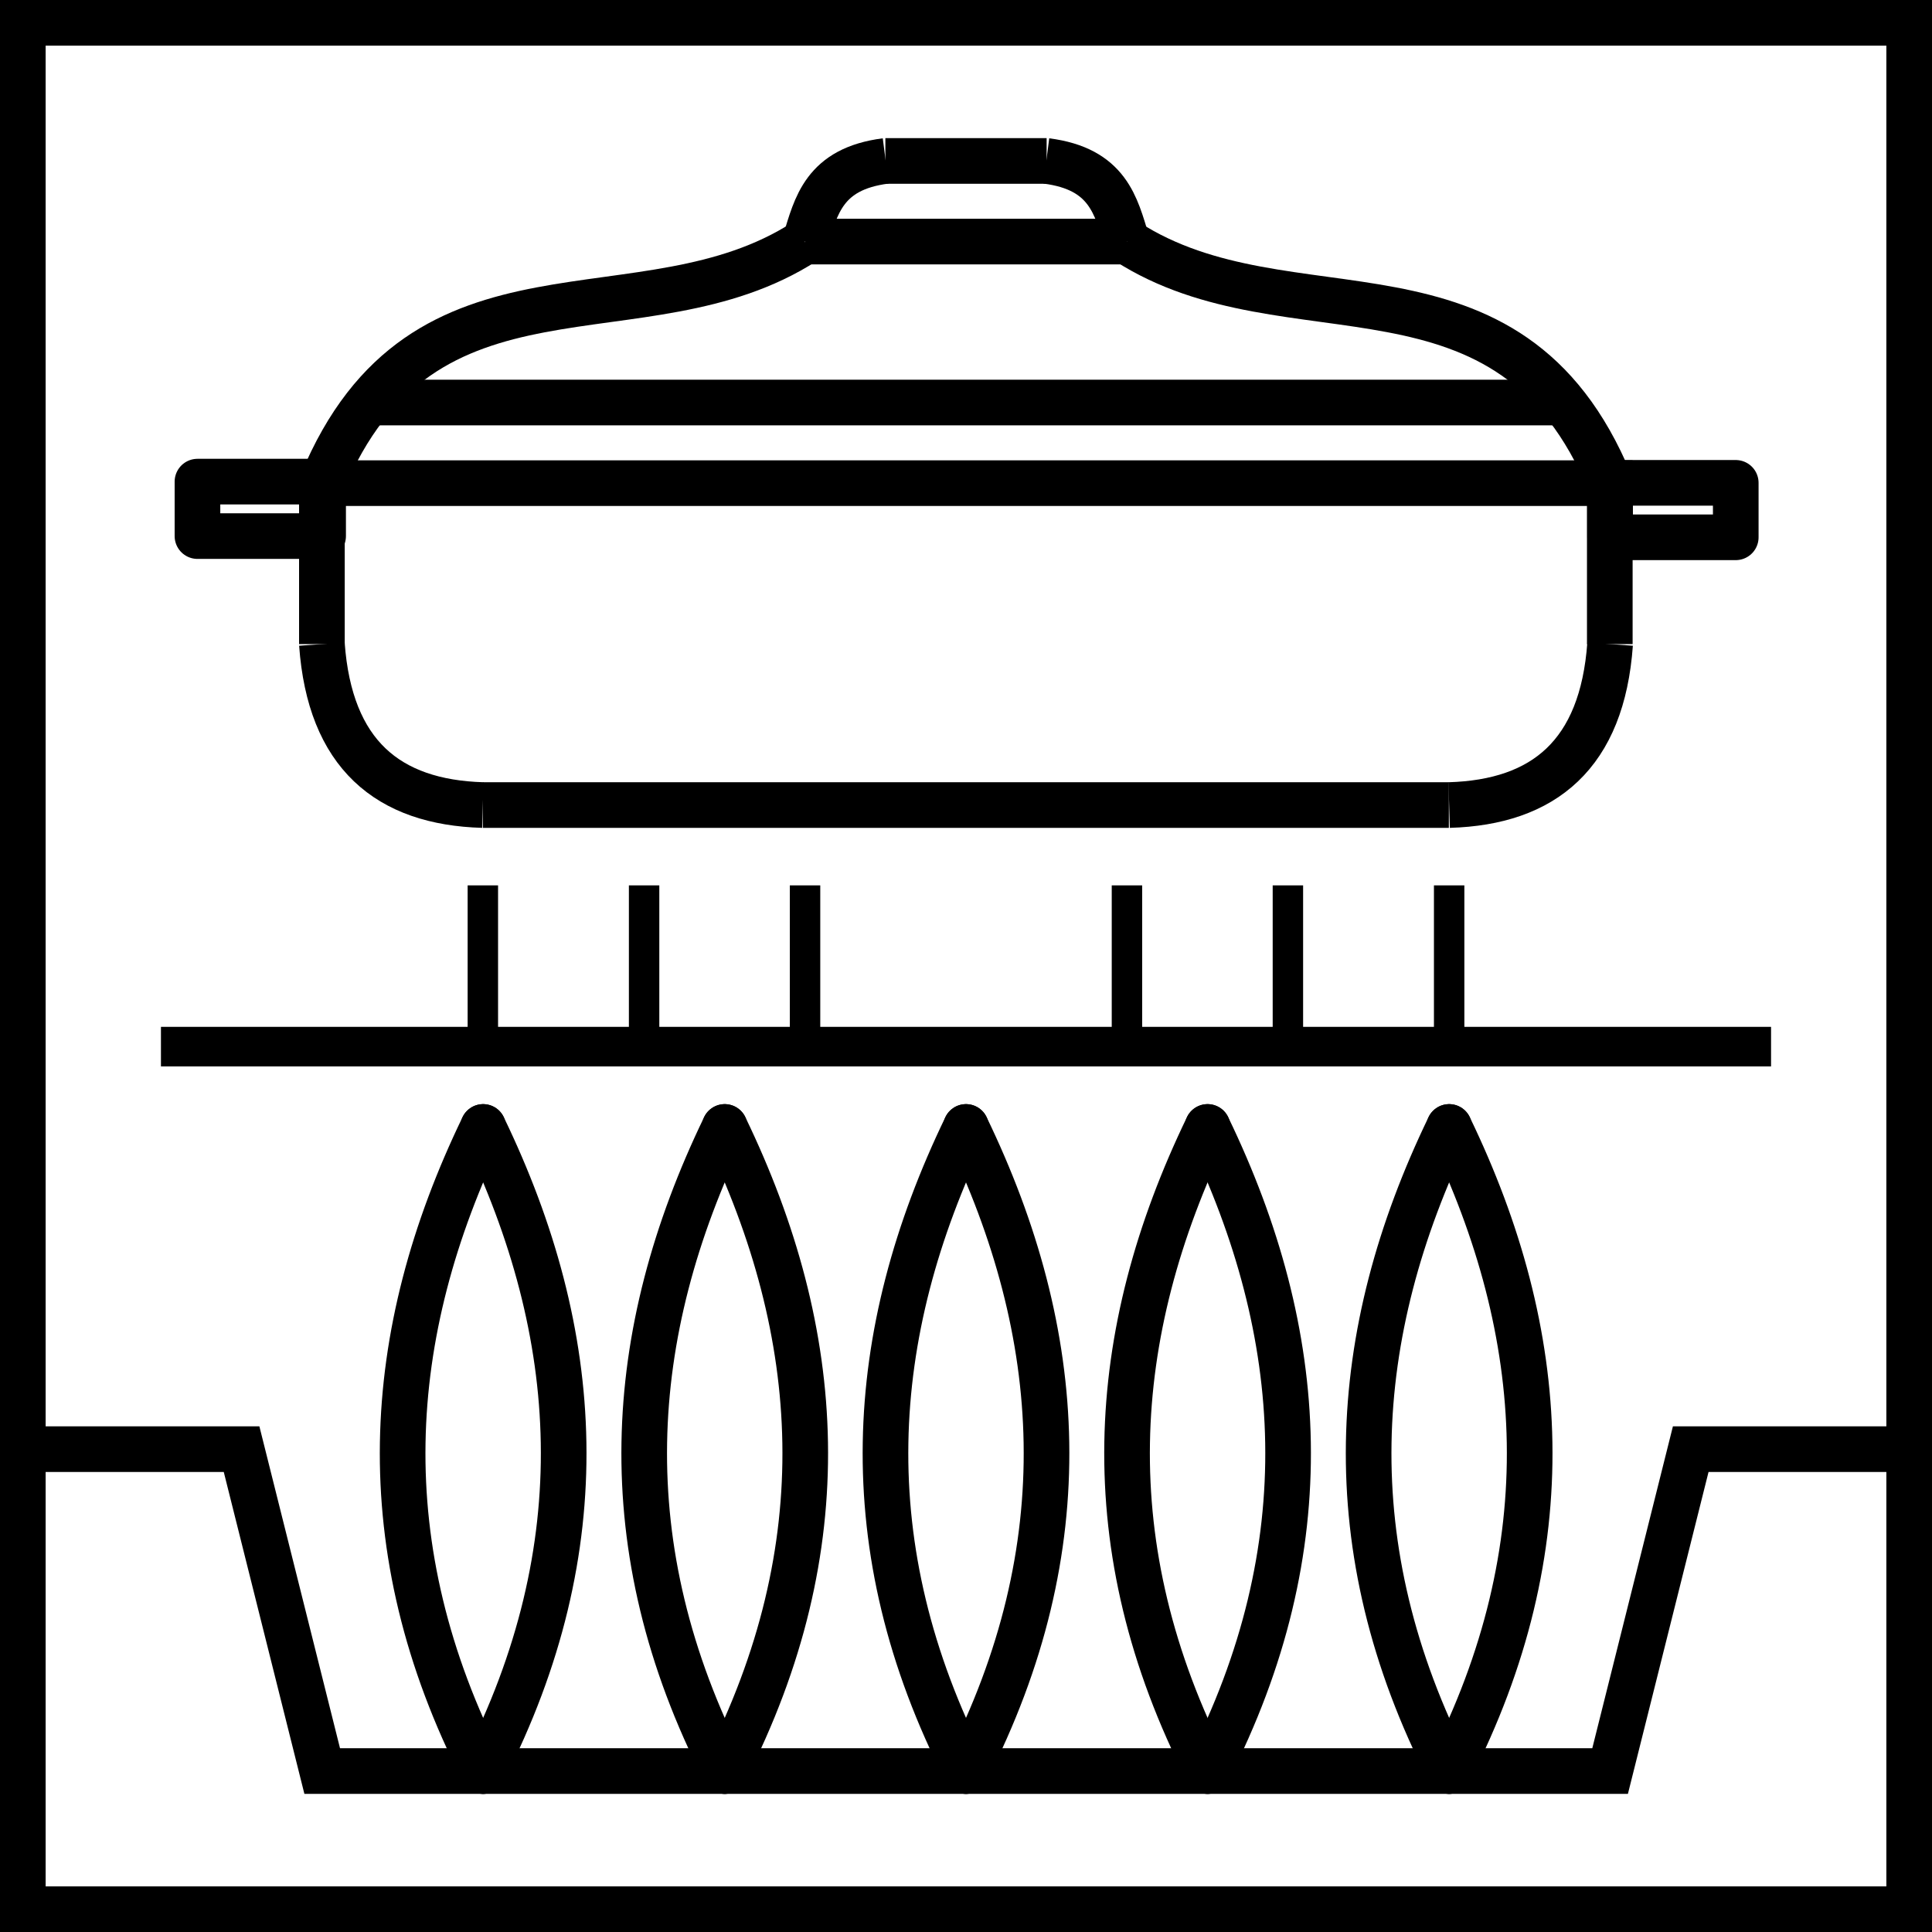 <?xml version="1.0" encoding="UTF-8" standalone="no"?>
<!-- Created with Inkscape (http://www.inkscape.org/) -->

<svg
   xmlns:dc="http://purl.org/dc/elements/1.1/"
   xmlns:cc="http://creativecommons.org/ns#"
   xmlns:rdf="http://www.w3.org/1999/02/22-rdf-syntax-ns#"
   xmlns:svg="http://www.w3.org/2000/svg"
   xmlns="http://www.w3.org/2000/svg"
   xmlns:sodipodi="http://sodipodi.sourceforge.net/DTD/sodipodi-0.dtd"
   xmlns:inkscape="http://www.inkscape.org/namespaces/inkscape"
   width="24"
   height="24"
   viewBox="0 0 6.35 6.35"
   version="1.1"
   id="svg8"
   inkscape:version="0.92.2 (5c3e80d, 2017-08-06)"
   sodipodi:docname="45.Индукционная варочная панель.svg">
  <defs
     id="defs2">
    <inkscape:path-effect
       effect="bspline"
       id="path-effect839"
       is_visible="true"
       weight="33.333"
       steps="2"
       helper_size="0"
       apply_no_weight="true"
       apply_with_weight="true"
       only_selected="false" />
  </defs>
  <sodipodi:namedview
     id="base"
     pagecolor="#ffffff"
     bordercolor="#666666"
     borderopacity="1.0"
     inkscape:pageopacity="0.0"
     inkscape:pageshadow="2"
     inkscape:zoom="11.313709"
     inkscape:cx="-8.2331209"
     inkscape:cy="-3.041016"
     inkscape:document-units="mm"
     inkscape:current-layer="g933"
     showgrid="true"
     units="px"
     inkscape:window-width="1600"
     inkscape:window-height="837"
     inkscape:window-x="-8"
     inkscape:window-y="-8"
     inkscape:window-maximized="1"
     showguides="false">
    <inkscape:grid
       type="xygrid"
       id="grid4504" />
  </sodipodi:namedview>
  <g
     inkscape:label="Layer 1"
     inkscape:groupmode="layer"
     id="layer1"
     transform="translate(0,-290.65)">
    <g
       id="g876">
      <g
         id="g833">
        <path
           style="opacity:1;fill:#000008;fill-opacity:1;fill-rule:nonzero;stroke:#000000;stroke-width:0;stroke-linejoin:round;stroke-miterlimit:4;stroke-dasharray:none;stroke-opacity:1"
           id="path832"
           sodipodi:type="arc"
           sodipodi:cx="52.841084"
           sodipodi:cy="288.23633"
           sodipodi:rx="7.6652737e-009"
           sodipodi:ry="0.27288079"
           sodipodi:start="0"
           sodipodi:end="6.2527293"
           sodipodi:open="true"
           transform="matrix(-0.983,0.182,0.182,0.983,0,0)" />
        <g
           transform="translate(7.144,1.852)"
           id="g854-1" />
        <g
           id="g933">
          <path
             inkscape:connector-curvature="0"
             id="path824"
             d="M 0.529,294.09 H 5.821"
             style="fill:none;stroke:#000000;stroke-width:0.13;stroke-linecap:butt;stroke-linejoin:miter;stroke-miterlimit:4;stroke-dasharray:none;stroke-opacity:1" />
          <path
             inkscape:connector-curvature="0"
             id="path833"
             d="m 0,295.413 h 0.794 l 0.265,1.058 h 4.233 l 0.265,-1.058 h 0.794"
             style="fill:none;stroke:#000000;stroke-width:0.15;stroke-linecap:butt;stroke-linejoin:miter;stroke-miterlimit:4;stroke-dasharray:none;stroke-opacity:1" />
          <g
             id="g874"
             style="stroke:#000000;stroke-opacity:1;stroke-width:0.15;stroke-miterlimit:4;stroke-dasharray:none;stroke-linecap:round">
            <g
               id="g854"
               transform="translate(6.35,1.852)"
               style="stroke:#000000;stroke-opacity:1;stroke-width:0.15;stroke-miterlimit:4;stroke-dasharray:none;stroke-linecap:round">
              <path
                 sodipodi:nodetypes="cc"
                 inkscape:connector-curvature="0"
                 id="path835"
                 d="m -2.381,292.502 c -0.329,0.68 -0.376,1.382 0,2.117"
                 style="fill:none;stroke:#000000;stroke-width:0.15;stroke-linecap:round;stroke-linejoin:miter;stroke-miterlimit:4;stroke-dasharray:none;stroke-opacity:1" />
              <path
                 sodipodi:nodetypes="cc"
                 inkscape:connector-curvature="0"
                 id="path835-7"
                 d="m -2.381,292.502 c 0.329,0.68 0.376,1.382 0,2.117"
                 style="fill:none;stroke:#000000;stroke-width:0.15;stroke-linecap:round;stroke-linejoin:miter;stroke-miterlimit:4;stroke-dasharray:none;stroke-opacity:1" />
            </g>
            <g
               transform="translate(4.763,1.852)"
               id="g854-5"
               style="stroke:#000000;stroke-opacity:1;stroke-width:0.15;stroke-miterlimit:4;stroke-dasharray:none;stroke-linecap:round">
              <path
                 sodipodi:nodetypes="cc"
                 inkscape:connector-curvature="0"
                 id="path835-72"
                 d="m -2.381,292.502 c -0.329,0.68 -0.376,1.382 0,2.117"
                 style="fill:none;stroke:#000000;stroke-width:0.15;stroke-linecap:round;stroke-linejoin:miter;stroke-miterlimit:4;stroke-dasharray:none;stroke-opacity:1" />
              <path
                 sodipodi:nodetypes="cc"
                 inkscape:connector-curvature="0"
                 id="path835-7-4"
                 d="m -2.381,292.502 c 0.329,0.68 0.376,1.382 0,2.117"
                 style="fill:none;stroke:#000000;stroke-width:0.15;stroke-linecap:round;stroke-linejoin:miter;stroke-miterlimit:4;stroke-dasharray:none;stroke-opacity:1" />
            </g>
            <g
               transform="translate(5.556,1.852)"
               id="g854-2"
               style="stroke:#000000;stroke-opacity:1;stroke-width:0.15;stroke-miterlimit:4;stroke-dasharray:none;stroke-linecap:round">
              <path
                 sodipodi:nodetypes="cc"
                 inkscape:connector-curvature="0"
                 id="path835-77"
                 d="m -2.381,292.502 c -0.329,0.68 -0.376,1.382 0,2.117"
                 style="fill:none;stroke:#000000;stroke-width:0.15;stroke-linecap:round;stroke-linejoin:miter;stroke-miterlimit:4;stroke-dasharray:none;stroke-opacity:1" />
              <path
                 sodipodi:nodetypes="cc"
                 inkscape:connector-curvature="0"
                 id="path835-7-6"
                 d="m -2.381,292.502 c 0.329,0.68 0.376,1.382 0,2.117"
                 style="fill:none;stroke:#000000;stroke-width:0.15;stroke-linecap:round;stroke-linejoin:miter;stroke-miterlimit:4;stroke-dasharray:none;stroke-opacity:1" />
            </g>
            <path
               transform="translate(7.144,1.852)"
               sodipodi:nodetypes="cc"
               inkscape:connector-curvature="0"
               id="path835-8"
               d="m -2.381,292.502 c -0.329,0.68 -0.376,1.382 0,2.117"
               style="fill:none;stroke:#000000;stroke-width:0.15;stroke-linecap:round;stroke-linejoin:miter;stroke-miterlimit:4;stroke-dasharray:none;stroke-opacity:1" />
            <path
               transform="translate(7.144,1.852)"
               sodipodi:nodetypes="cc"
               inkscape:connector-curvature="0"
               id="path835-7-47"
               d="m -2.381,292.502 c 0.329,0.68 0.376,1.382 0,2.117"
               style="fill:none;stroke:#000000;stroke-width:0.15;stroke-linecap:round;stroke-linejoin:miter;stroke-miterlimit:4;stroke-dasharray:none;stroke-opacity:1" />
            <g
               transform="translate(3.969,1.852)"
               id="g854-9"
               style="stroke:#000000;stroke-opacity:1;stroke-width:0.15;stroke-miterlimit:4;stroke-dasharray:none;stroke-linecap:round">
              <path
                 sodipodi:nodetypes="cc"
                 inkscape:connector-curvature="0"
                 id="path835-4"
                 d="m -2.381,292.502 c -0.329,0.68 -0.376,1.382 0,2.117"
                 style="fill:none;stroke:#000000;stroke-width:0.15;stroke-linecap:round;stroke-linejoin:miter;stroke-miterlimit:4;stroke-dasharray:none;stroke-opacity:1" />
              <path
                 sodipodi:nodetypes="cc"
                 inkscape:connector-curvature="0"
                 id="path835-7-9"
                 d="m -2.381,292.502 c 0.329,0.68 0.376,1.382 0,2.117"
                 style="fill:none;stroke:#000000;stroke-width:0.15;stroke-linecap:round;stroke-linejoin:miter;stroke-miterlimit:4;stroke-dasharray:none;stroke-opacity:1" />
            </g>
          </g>
          <g
             id="g1060"
             style="stroke:#000000;stroke-opacity:1;stroke-width:0.15;stroke-miterlimit:4;stroke-dasharray:none">
            <g
               id="g987"
               style="stroke:#000000;stroke-opacity:1;stroke-width:0.15;stroke-miterlimit:4;stroke-dasharray:none">
              <path
                 inkscape:connector-curvature="0"
                 id="path907"
                 d="M 1.587,293.296 H 4.762"
                 style="fill:none;stroke:#000000;stroke-width:0.15;stroke-linecap:butt;stroke-linejoin:miter;stroke-miterlimit:4;stroke-dasharray:none;stroke-opacity:1" />
              <path
                 inkscape:connector-curvature="0"
                 id="path924"
                 d="m 1.058,292.767 v -0.529 h 4.233 v 0.529"
                 style="fill:none;stroke:#000000;stroke-width:0.15;stroke-linecap:butt;stroke-linejoin:miter;stroke-miterlimit:4;stroke-dasharray:none;stroke-opacity:1" />
              <path
                 sodipodi:nodetypes="cc"
                 inkscape:connector-curvature="0"
                 id="path926"
                 d="m 1.058,292.767 c 0.026,0.362 0.217,0.52 0.529,0.529"
                 style="fill:none;stroke:#000000;stroke-width:0.15;stroke-linecap:butt;stroke-linejoin:miter;stroke-miterlimit:4;stroke-dasharray:none;stroke-opacity:1" />
              <path
                 sodipodi:nodetypes="cc"
                 inkscape:connector-curvature="0"
                 id="path926-68"
                 d="m 5.292,292.767 c -0.026,0.362 -0.217,0.52 -0.529,0.529"
                 style="fill:none;stroke:#000000;stroke-width:0.15;stroke-linecap:butt;stroke-linejoin:miter;stroke-miterlimit:4;stroke-dasharray:none;stroke-opacity:1" />
              <path
                 inkscape:connector-curvature="0"
                 id="path958"
                 d="M 2.646,291.444 H 3.704"
                 style="fill:none;stroke:#000000;stroke-width:0.15;stroke-linecap:butt;stroke-linejoin:miter;stroke-miterlimit:4;stroke-dasharray:none;stroke-opacity:1" />
              <path
                 sodipodi:nodetypes="cc"
                 inkscape:connector-curvature="0"
                 id="path960"
                 d="m 1.058,292.238 c 0.333,-0.804 1.054,-0.45 1.587,-0.794"
                 style="fill:none;stroke:#000000;stroke-width:0.15;stroke-linecap:butt;stroke-linejoin:miter;stroke-miterlimit:4;stroke-dasharray:none;stroke-opacity:1" />
              <path
                 sodipodi:nodetypes="cc"
                 inkscape:connector-curvature="0"
                 id="path960-7"
                 d="M 5.292,292.238 C 4.959,291.433 4.238,291.788 3.704,291.444"
                 style="fill:none;stroke:#000000;stroke-width:0.15;stroke-linecap:butt;stroke-linejoin:miter;stroke-miterlimit:4;stroke-dasharray:none;stroke-opacity:1" />
              <path
                 inkscape:connector-curvature="0"
                 id="path977"
                 d="m 1.224,291.973 h 3.909"
                 style="fill:none;stroke:#000000;stroke-width:0.15;stroke-linecap:butt;stroke-linejoin:miter;stroke-miterlimit:4;stroke-dasharray:none;stroke-opacity:1" />
            </g>
            <path
               style="fill:none;stroke:#000000;stroke-width:0.15;stroke-linecap:butt;stroke-linejoin:miter;stroke-miterlimit:4;stroke-dasharray:none;stroke-opacity:1"
               d="M 2.91,291.179 H 3.44"
               id="path989"
               inkscape:connector-curvature="0" />
            <path
               style="fill:none;stroke:#000000;stroke-width:0.15;stroke-linecap:butt;stroke-linejoin:miter;stroke-miterlimit:4;stroke-dasharray:none;stroke-opacity:1"
               d="m 2.646,291.444 c 0.036,-0.117 0.062,-0.239 0.265,-0.265"
               id="path991"
               inkscape:connector-curvature="0"
               sodipodi:nodetypes="cc" />
            <path
               style="fill:none;stroke:#000000;stroke-width:0.15;stroke-linecap:butt;stroke-linejoin:miter;stroke-miterlimit:4;stroke-dasharray:none;stroke-opacity:1"
               d="m 3.704,291.444 c -0.036,-0.117 -0.062,-0.239 -0.265,-0.265"
               id="path991-7"
               inkscape:connector-curvature="0"
               sodipodi:nodetypes="cc" />
            <rect
               style="opacity:1;fill:none;fill-opacity:1;fill-rule:nonzero;stroke:#000000;stroke-width:0.15;stroke-linejoin:round;stroke-miterlimit:4;stroke-dasharray:none;stroke-opacity:1"
               id="rect1014"
               width="0.413"
               height="0.179"
               x="0.649"
               y="292.233"
               ry="1.236557e-005" />
            <rect
               style="opacity:1;fill:none;fill-opacity:1;fill-rule:nonzero;stroke:#000000;stroke-width:0.15;stroke-linejoin:round;stroke-miterlimit:4;stroke-dasharray:none;stroke-opacity:1"
               id="rect1014-6"
               width="0.413"
               height="0.179"
               x="5.292"
               y="292.237"
               ry="1.236557e-005" />
          </g>
          <path
             inkscape:connector-curvature="0"
             id="path1062"
             d="m 1.587,293.56 v 0.529"
             style="fill:none;stroke:#000000;stroke-width:0.1;stroke-linecap:butt;stroke-linejoin:miter;stroke-miterlimit:4;stroke-dasharray:none;stroke-opacity:1" />
          <path
             inkscape:connector-curvature="0"
             id="path1062-4"
             d="m 2.117,293.56 v 0.529"
             style="fill:none;stroke:#000000;stroke-width:0.1;stroke-linecap:butt;stroke-linejoin:miter;stroke-miterlimit:4;stroke-dasharray:none;stroke-opacity:1" />
          <path
             inkscape:connector-curvature="0"
             id="path1062-48"
             d="m 2.646,293.56 v 0.529"
             style="fill:none;stroke:#000000;stroke-width:0.1;stroke-linecap:butt;stroke-linejoin:miter;stroke-miterlimit:4;stroke-dasharray:none;stroke-opacity:1" />
          <path
             inkscape:connector-curvature="0"
             id="path1062-5"
             d="m 4.763,293.56 v 0.529"
             style="fill:none;stroke:#000000;stroke-width:0.1;stroke-linecap:butt;stroke-linejoin:miter;stroke-miterlimit:4;stroke-dasharray:none;stroke-opacity:1" />
          <path
             inkscape:connector-curvature="0"
             id="path1062-51"
             d="m 4.233,293.56 v 0.529"
             style="fill:none;stroke:#000000;stroke-width:0.1;stroke-linecap:butt;stroke-linejoin:miter;stroke-miterlimit:4;stroke-dasharray:none;stroke-opacity:1" />
          <path
             inkscape:connector-curvature="0"
             id="path1062-1"
             d="m 3.704,293.56 v 0.529"
             style="fill:none;stroke:#000000;stroke-width:0.1;stroke-linecap:butt;stroke-linejoin:miter;stroke-miterlimit:4;stroke-dasharray:none;stroke-opacity:1" />
        </g>
        <rect
           style="opacity:1;fill:none;fill-opacity:1;fill-rule:nonzero;stroke:#000000;stroke-width:0.3;stroke-linecap:butt;stroke-linejoin:miter;stroke-miterlimit:4;stroke-dasharray:none;stroke-dashoffset:0;stroke-opacity:1;paint-order:normal"
           id="rect826"
           width="6.35"
           height="6.35"
           x="0"
           y="290.65" />
      </g>
    </g>
  </g>
</svg>
